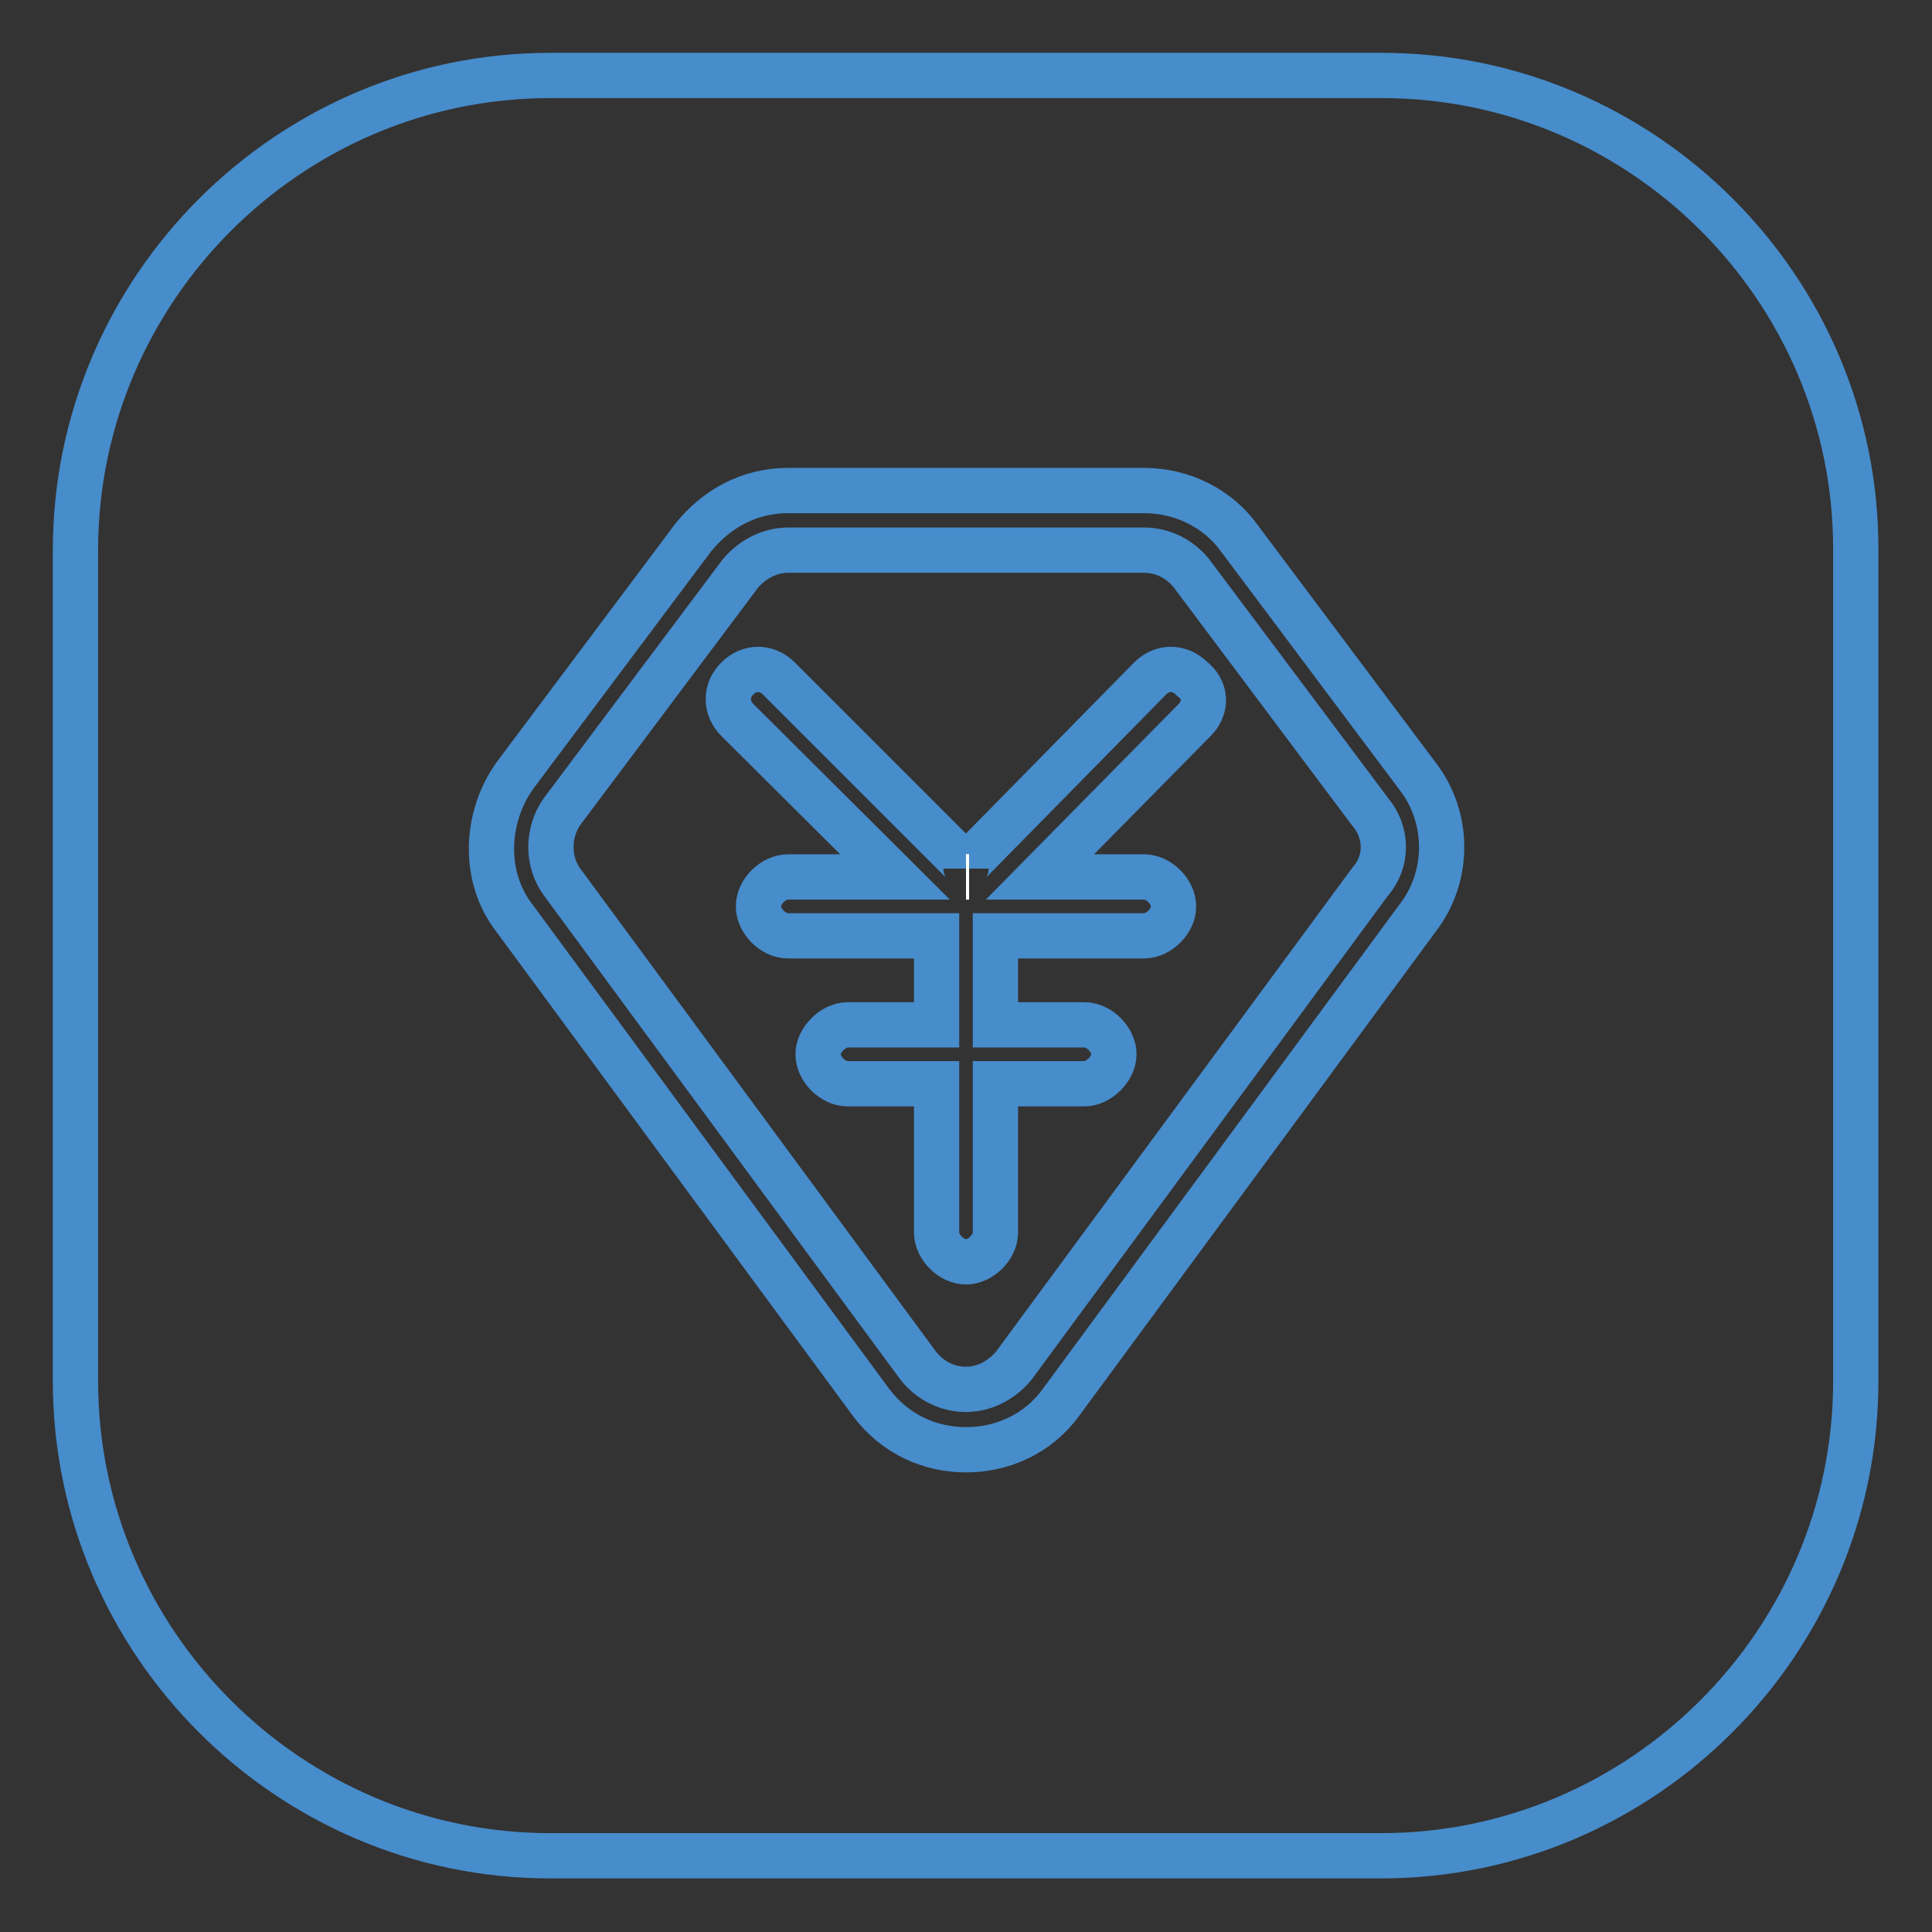<?xml version="1.0" encoding="utf-8"?>
<!-- Svg Vector Icons : http://www.onlinewebfonts.com/icon -->
<!DOCTYPE svg PUBLIC "-//W3C//DTD SVG 1.1//EN" "http://www.w3.org/Graphics/SVG/1.1/DTD/svg11.dtd">
<svg version="1.1" xmlns="http://www.w3.org/2000/svg" xmlns:xlink="http://www.w3.org/1999/xlink" x="0px" y="0px" viewBox="0 0 256 256" enable-background="new 0 0 256 256" xml:space="preserve">
<rect x="0" y="0" width="256" height="256" fill="#333333" stroke="none"/>
<g> <path stroke-width="6" fill-opacity="0" stroke="#478ccb"  d="M128,116.2L128,116.2z M181.5,107.5l-23.6-31.5c-1.6-2-3.9-3.1-6.3-3.1h-47.2c-2.4,0-4.7,1.2-6.3,3.1 l-23.6,31.5c-2,2.8-2,6.7,0,9.4l47.2,64.1c1.6,2,3.9,3.1,6.3,3.1c2.4,0,4.7-1.2,6.3-3.1l47.2-64.1 C183.9,114.2,183.9,110.3,181.5,107.5L181.5,107.5z M158.3,95.4l-20.5,20.8h13.8c2,0,3.9,2,3.9,3.9c0,2-2,3.9-3.9,3.9h-19.7v11.8 h11.8c2,0,3.9,2,3.9,3.9s-2,3.9-3.9,3.9h-11.8v19.7c0,2-2,3.9-3.9,3.9c-2,0-3.9-2-3.9-3.9v-19.7h-11.8c-2,0-3.9-2-3.9-3.9 s2-3.9,3.9-3.9h11.8v-11.8h-19.7c-2,0-3.9-2-3.9-3.9c0-2,2-3.9,3.9-3.9h14.2L97.7,95.4c-1.6-1.6-1.6-3.9,0-5.5s3.9-1.6,5.5,0l24,24 c0.4,0.4,0.8,0.8,0.8,1.2c0-0.4,0.4-0.8,0.8-1.2l23.6-24c1.6-1.6,3.9-1.6,5.5,0C159.9,91.4,159.9,93.8,158.3,95.4z"/> <path stroke-width="6" fill-opacity="0" stroke="#478ccb"  d="M183.1,10H72.9C38.3,10,10,38.3,10,72.9v110.1c0,34.6,28.3,62.9,62.9,62.9h110.1 c34.6,0,62.9-28.3,62.9-62.9V72.9C246,38.3,217.7,10,183.1,10z M187.8,121.7l-47.2,64.1c-3.1,4.3-7.9,6.3-12.6,6.3 c-4.7,0-9.4-2-12.6-6.3l-47.2-64.1c-4.3-5.5-3.9-13.4,0-18.9l23.6-31.5c3.1-3.9,7.5-6.3,12.6-6.3h47.2c5.1,0,9.8,2.4,12.6,6.3 l23.6,31.5C192.1,108.3,192.1,116.2,187.8,121.7L187.8,121.7z"/> <path stroke-width="6" fill-opacity="0" stroke="#ffffff"  d="M128.4,116.2H128H128.4z M128.4,116.2H128H128.4z M128.4,116.2H128H128.4z"/> <path stroke-width="6" fill-opacity="0" stroke="#ffffff"  d="M128,116.2h0.4H128z"/></g>
</svg>
